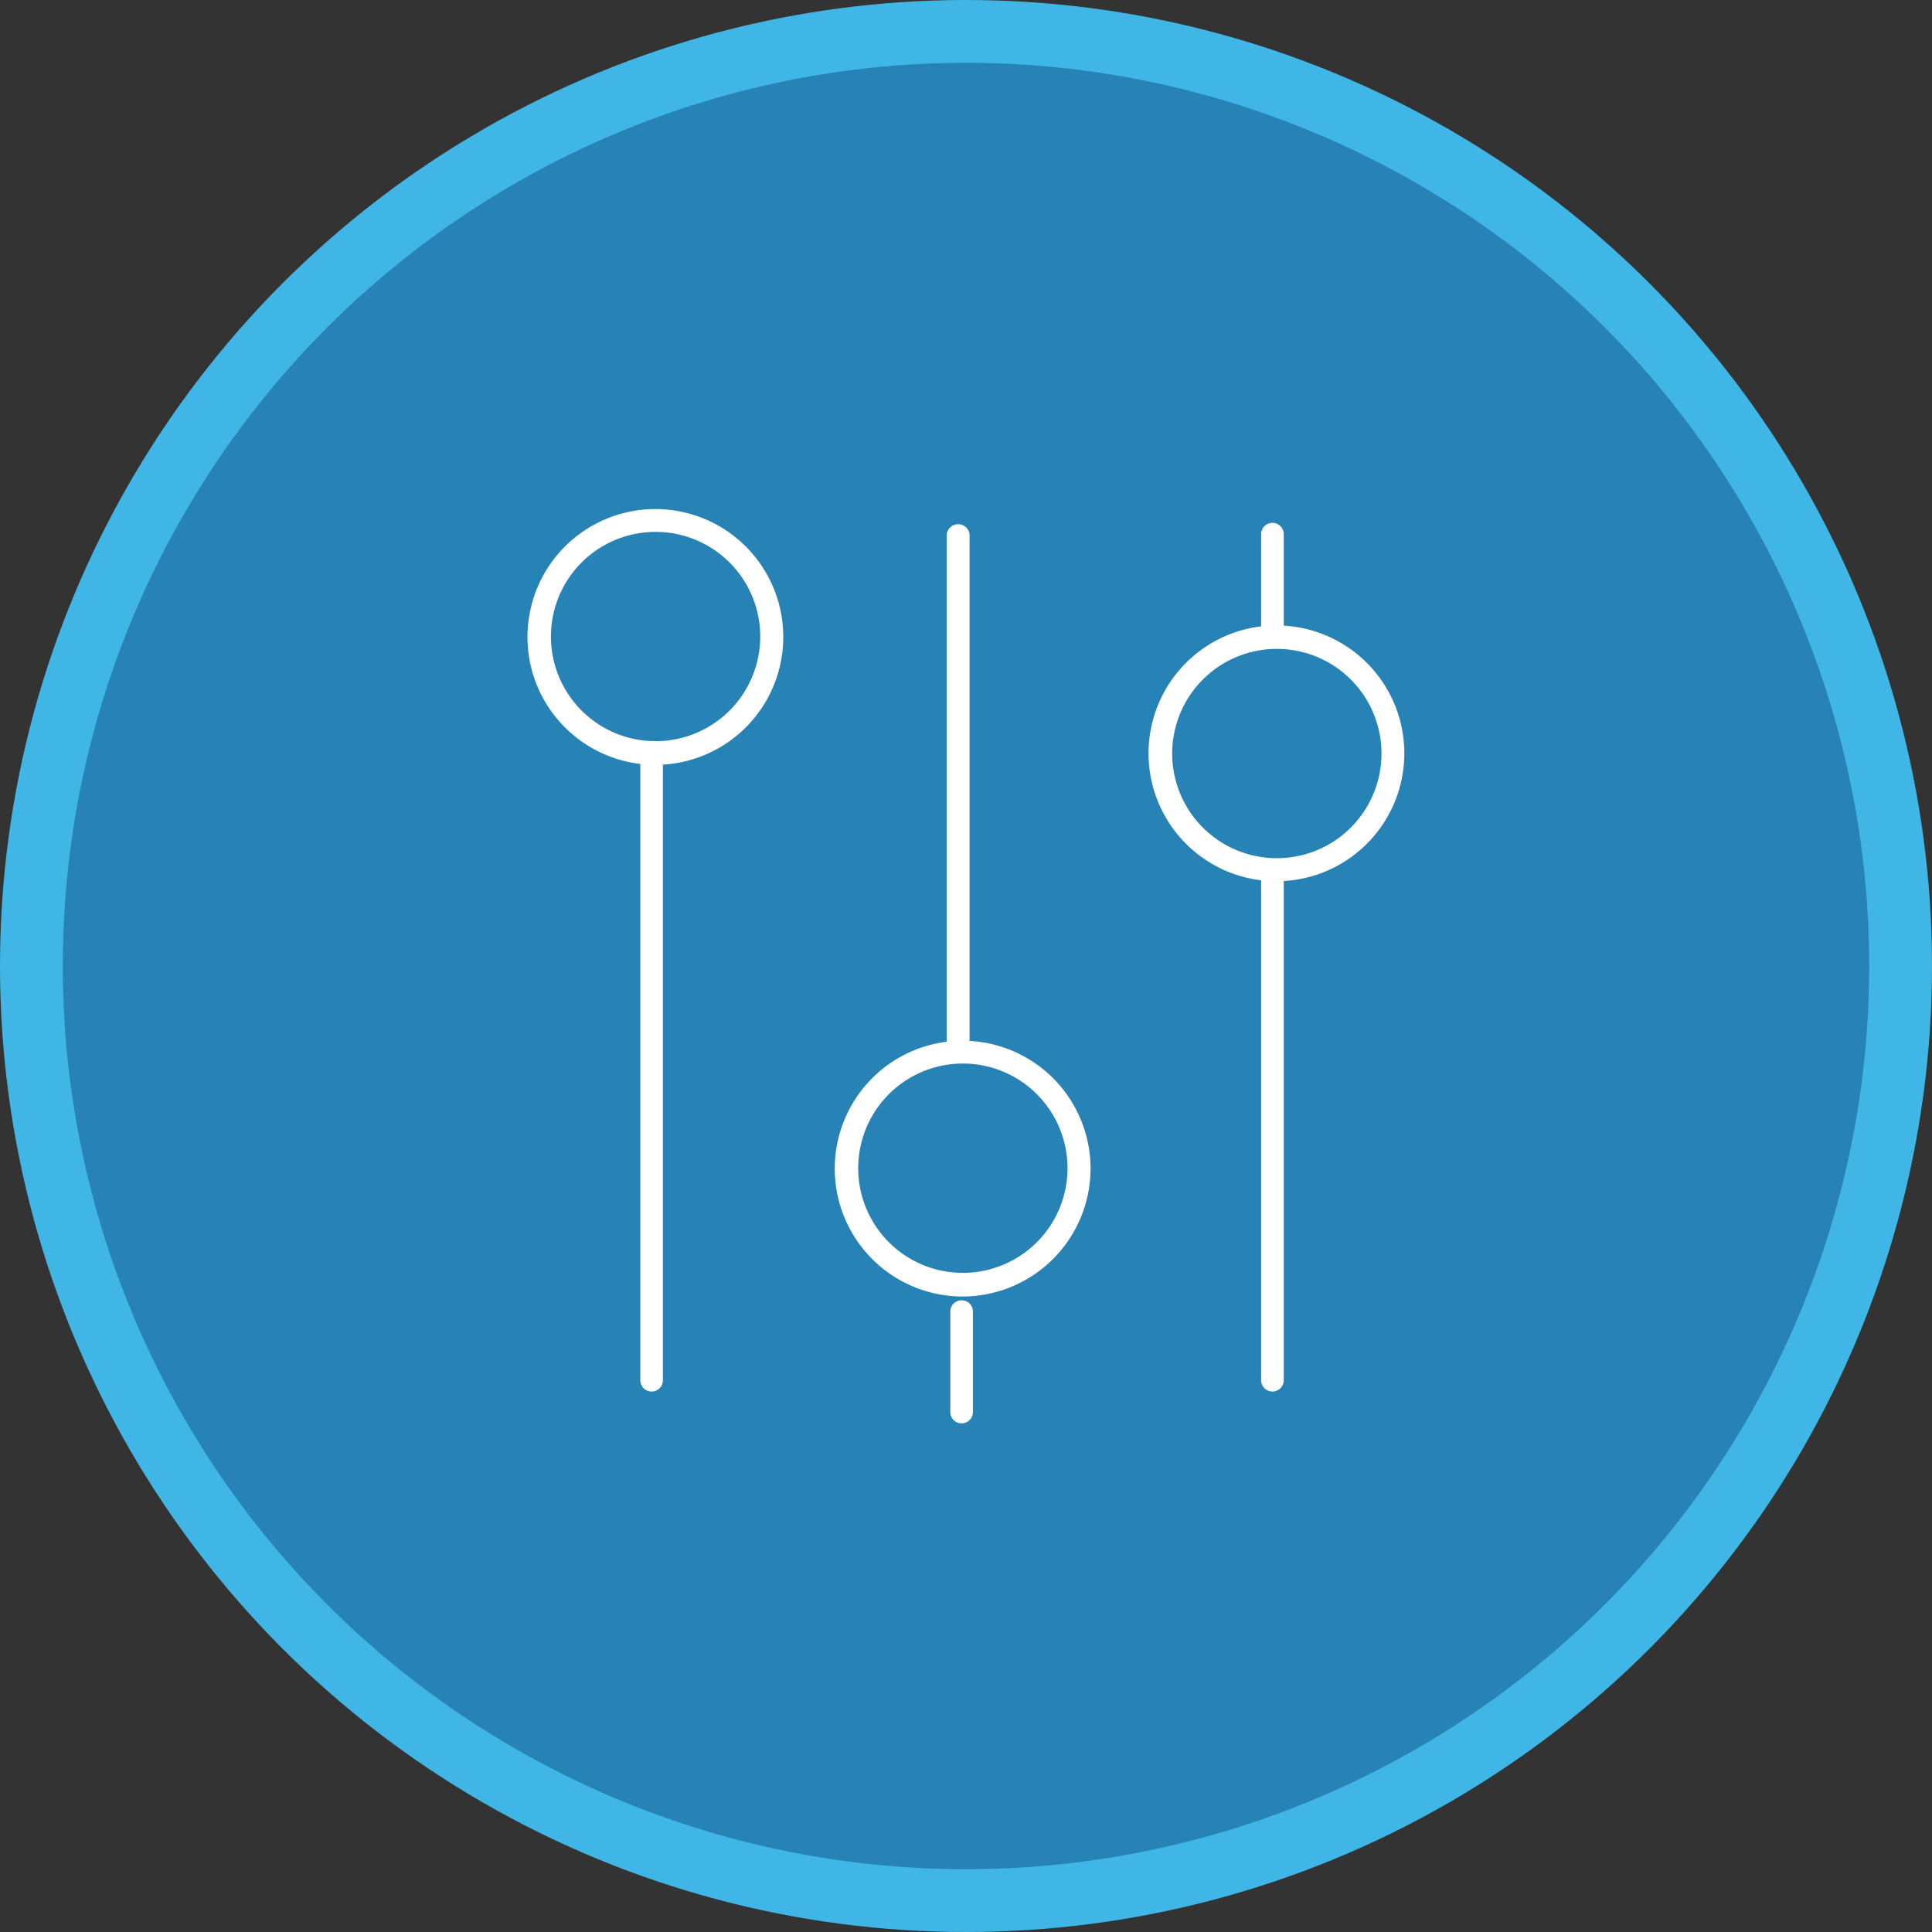 <svg xmlns="http://www.w3.org/2000/svg" viewBox="0 0 92.3 92.3"><rect x="0" y="0" width="92.3" height="92.3" fill="#333333" stroke="none"/><g id="Layer_2" data-name="Layer 2"><g id="Layer_1-2" data-name="Layer 1"><circle cx="46.15" cy="46.15" r="44.65" style="fill:#2783b6;stroke:#3fb6e5;stroke-miterlimit:10;stroke-width:3px"/><path d="M45.94,68a.54.54,0,0,1-.54-.54v-4.8a.54.54,0,1,1,1.08,0v4.8A.54.54,0,0,1,45.94,68Z" style="fill:#fff"/><path d="M31.13,66.48a.54.54,0,0,1-.54-.54v-30a.54.54,0,0,1,1.08,0v30A.54.54,0,0,1,31.13,66.48Z" style="fill:#fff"/><path d="M31.32,36.54a6.11,6.11,0,1,1,6.1-6.11A6.11,6.11,0,0,1,31.32,36.54Zm0-11.13a5,5,0,1,0,5,5A5,5,0,0,0,31.32,25.41Z" style="fill:#fff"/><path d="M45.77,50.72a.54.54,0,0,1-.54-.54V25.52a.55.55,0,0,1,1.09,0V50.18A.55.55,0,0,1,45.77,50.72Z" style="fill:#fff"/><path d="M46,61.94a6.11,6.11,0,1,1,6.1-6.11A6.12,6.12,0,0,1,46,61.94Zm0-11.13a5,5,0,1,0,5,5A5,5,0,0,0,46,50.81Z" style="fill:#fff"/><path d="M60.79,66.48a.54.54,0,0,1-.54-.54V41.74a.54.54,0,0,1,1.08,0v24.2A.54.54,0,0,1,60.79,66.48Z" style="fill:#fff"/><path d="M60.79,30.88a.54.54,0,0,1-.54-.54V25.52a.54.54,0,0,1,1.08,0v4.82A.54.54,0,0,1,60.79,30.88Z" style="fill:#fff"/><path d="M61,42.1A6.11,6.11,0,1,1,67.09,36,6.11,6.11,0,0,1,61,42.1ZM61,31a5,5,0,1,0,5,5A5,5,0,0,0,61,31Z" style="fill:#fff"/></g></g></svg>